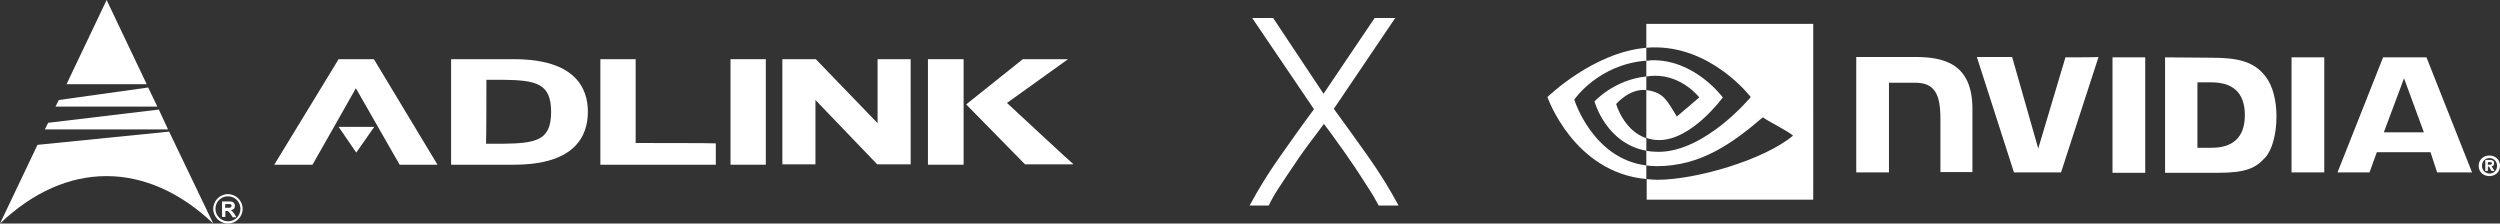 <?xml version="1.0" encoding="utf-8"?>
<!-- Generator: Adobe Illustrator 27.1.1, SVG Export Plug-In . SVG Version: 6.00 Build 0)  -->
<svg version="1.1" id="Layer_1" xmlns="http://www.w3.org/2000/svg" xmlns:xlink="http://www.w3.org/1999/xlink" x="0px" y="0px"
	 viewBox="0 0 680 60.8" style="enable-background:new 0 0 680 60.8;" xml:space="preserve">
<rect x="0" y="0" width="680" height="60.8" fill="#333333" stroke="none"/>
<style type="text/css">
	.st0{fill:#FFFFFF;}
</style>
<g>
	<g>
		<g>
			<path class="st0" d="M101.7,16.1h-0.6h-9L74.6,44.8h10.4c0,0,10.3-18.1,11.8-20.8c1.5,2.6,11.9,20.8,11.9,20.8h10.3L101.7,16.1z"
				/>
			<polygon class="st0" points="92.1,34.5 101.8,34.5 96.9,41.5 			"/>
			<path class="st0" d="M139.8,16.1h-16.1h-1v28.7h17.1c16.6,0,20.1-7.8,20.1-14.4C159.9,23.9,156.4,16.1,139.8,16.1z M132.3,21.7
				c1.3,0,4.4,0,4.4,0c9.2,0.1,13.2,1,13.2,8.7c0,7.7-3.8,8.6-13.3,8.7c0,0-3.1,0-4.4,0C132.3,37.4,132.3,23.4,132.3,21.7z"/>
			<path class="st0" d="M172.9,38.9c0-1.8,0-22.8,0-22.8h-1h-8.6v28.7h31.4v-5.8C194.7,38.9,174.7,38.9,172.9,38.9z"/>
			<polygon class="st0" points="207.3,16.1 198.7,16.1 198.7,44.8 208.3,44.8 208.3,16.1 			"/>
			<polygon class="st0" points="261.1,16.1 252.4,16.1 252.4,44.8 262.1,44.8 262.1,16.1 			"/>
			<path class="st0" d="M238.7,16.1c0,0,0,13.7,0,17.4c-2.8-2.9-16.8-17.4-16.8-17.4h-0.4h-7.7h-1v28.6h9c0,0,0-13.7,0-17.5
				c2.8,2.9,16.8,17.5,16.8,17.5h9.1V16.1H238.7z"/>
			<path class="st0" d="M273.9,28c1.7-1.2,16.6-11.9,16.6-11.9h-3.1h-9.2l-15.4,12.3l16,16.3H292C292,44.8,275.5,29.5,273.9,28z"/>
		</g>
	</g>
	<g>
		<g>
			<path class="st0" d="M0,60.8c18-17.2,39.9-17.2,58,0L46,35.8l-35.8,3.6L0,60.8z"/>
			<polygon class="st0" points="12.2,35.2 45.7,35.2 43.2,29.8 13.1,33.4 			"/>
			<polygon class="st0" points="15.1,29 42.8,29 40.3,23.8 16,27.2 			"/>
			<polygon class="st0" points="18.1,22.9 39.9,22.9 29,0 			"/>
		</g>
		<g>
			<path class="st0" d="M58,56.8c0,2.2,1.8,4,4,4c2.2,0,4-1.8,4-4s-1.8-4-4-4C59.8,52.8,58,54.6,58,56.8z M58.6,56.8
				c0-1.9,1.5-3.4,3.4-3.4c1.9,0,3.4,1.5,3.4,3.4c0,1.9-1.5,3.4-3.4,3.4C60.2,60.2,58.6,58.7,58.6,56.8z"/>
			<path class="st0" d="M60.4,59v-4.2h1.8c0.5,0,0.8,0,1,0.1c0.2,0.1,0.4,0.2,0.5,0.4c0.1,0.2,0.2,0.4,0.2,0.7
				c0,0.3-0.1,0.6-0.3,0.8s-0.5,0.3-0.8,0.4c0.2,0.1,0.3,0.2,0.5,0.4s0.3,0.4,0.5,0.7l0.5,0.8h-1l-0.6-0.9c-0.2-0.3-0.4-0.5-0.5-0.6
				c-0.1-0.1-0.2-0.2-0.3-0.2s-0.2,0-0.4,0h-0.2V59L60.4,59L60.4,59z M61.2,56.5h0.6c0.4,0,0.7,0,0.8,0c0.1,0,0.2-0.1,0.2-0.2
				S63,56.1,63,56c0-0.1,0-0.2-0.1-0.3c-0.1-0.1-0.2-0.1-0.3-0.2c-0.1,0-0.3,0-0.6,0h-0.7L61.2,56.5L61.2,56.5z"/>
		</g>
	</g>
</g>
<g>
	<path id="Reg_1_" class="st0" d="M676.7,44.8v-0.7h0.5c0.2,0,0.6,0,0.6,0.3c0,0.3-0.2,0.4-0.5,0.4H676.7 M676.7,45.3h0.3l0.7,1.2
		h0.8l-0.8-1.3c0.4,0,0.7-0.2,0.7-0.8c0-0.7-0.5-0.9-1.3-0.9H676v3h0.7L676.7,45.3 M680,45.1c0-1.8-1.4-2.8-2.9-2.8
		c-1.5,0-2.9,1-2.9,2.8s1.4,2.8,2.9,2.8C678.6,47.9,680,46.9,680,45.1 M679.2,45.1c0,1.3-0.9,2.1-2,2.1v0c-1.1,0-2.1-0.8-2.1-2.1
		s0.9-2.1,2.1-2.1C678.2,43,679.2,43.8,679.2,45.1z"/>
	<path id="NVIDIA_3_" class="st0" d="M574.6,15.6v31.4h8.9V15.6H574.6z M504.9,15.5v31.4h8.9V22.5l7,0c2.3,0,3.9,0.5,5,1.7
		c1.4,1.5,2,3.9,2,8.3v14.3h8.7V29.6c0-12.4-7.9-14.1-15.6-14.1C520.8,15.5,504.9,15.5,504.9,15.5z M588.9,15.6v31.4h14.4
		c7.7,0,10.2-1.3,12.8-4.1c1.9-2,3.1-6.4,3.1-11.2c0-4.4-1-8.3-2.9-10.8c-3.3-4.4-8-5.2-15.1-5.2L588.9,15.6L588.9,15.6z
		 M597.7,22.4h3.8c5.5,0,9.1,2.5,9.1,8.9s-3.6,8.9-9.1,8.9h-3.8V22.4z M561.8,15.6l-7.4,24.8l-7.1-24.9h-9.6l10.1,31.4h12.8
		l10.2-31.4C570.9,15.6,561.8,15.6,561.8,15.6z M623.3,46.9h8.9V15.6h-8.9V46.9z M648.2,15.6l-12.4,31.3h8.7l2-5.5h14.6l1.8,5.5h9.5
		L660,15.6H648.2z M653.9,21.3l5.4,14.7h-10.9L653.9,21.3z"/>
	<path id="Eye_Mark_1_" class="st0" d="M447.8,20.8v-4.3c0.4,0,0.8,0,1.3-0.1c11.8-0.4,19.5,10.1,19.5,10.1s-8.4,11.6-17.3,11.6
		c-1.3,0-2.5-0.2-3.5-0.6V24.5c4.6,0.6,5.5,2.6,8.3,7.2l6.1-5.2c0,0-4.5-5.9-12-5.9C449.4,20.6,448.6,20.7,447.8,20.8 M447.8,6.5V13
		c0.4,0,0.9-0.1,1.3-0.1c16.4-0.6,27.1,13.5,27.1,13.5s-12.3,14.9-25.1,14.9c-1.2,0-2.3-0.1-3.3-0.3v4c0.9,0.1,1.8,0.2,2.8,0.2
		c11.9,0,20.5-6.1,28.9-13.3c1.4,1.1,7,3.8,8.2,5c-7.9,6.6-26.4,12-36.9,12c-1,0-2-0.1-2.9-0.2v5.6h45.3V6.5H447.8z M447.8,37.6V41
		c-11-2-14.1-13.4-14.1-13.4s5.3-5.9,14.1-6.8v3.7c0,0,0,0,0,0c-4.6-0.5-8.2,3.8-8.2,3.8S441.6,35.5,447.8,37.6 M428.2,27.1
		c0,0,6.5-9.6,19.6-10.6V13c-14.4,1.2-26.9,13.4-26.9,13.4s7.1,20.5,26.9,22.3V45C433.2,43.2,428.2,27.1,428.2,27.1z"/>
</g>
<g>
	<path class="st0" d="M373.9,4.9h5.6l-16.7,24.7c3.2,4.4,6.4,8.8,9.5,13.2s5.8,8.8,8.1,13.1H375c-0.8-1.5-1.7-3.1-2.9-4.9
		c-1.1-1.8-2.4-3.7-3.7-5.7c-1.4-2-2.7-4-4.2-6c-1.4-2-2.8-3.9-4.1-5.6c-1.3,1.8-2.7,3.6-4.2,5.6c-1.5,2-2.9,4-4.2,6
		c-1.4,2-2.6,3.9-3.8,5.7s-2.1,3.4-2.8,4.9h-5.2c2.3-4.3,5-8.7,8.1-13.1s6.2-8.8,9.4-13.1L340.6,4.9h5.7l13.7,20.6L373.9,4.9z"/>
</g>
</svg>
